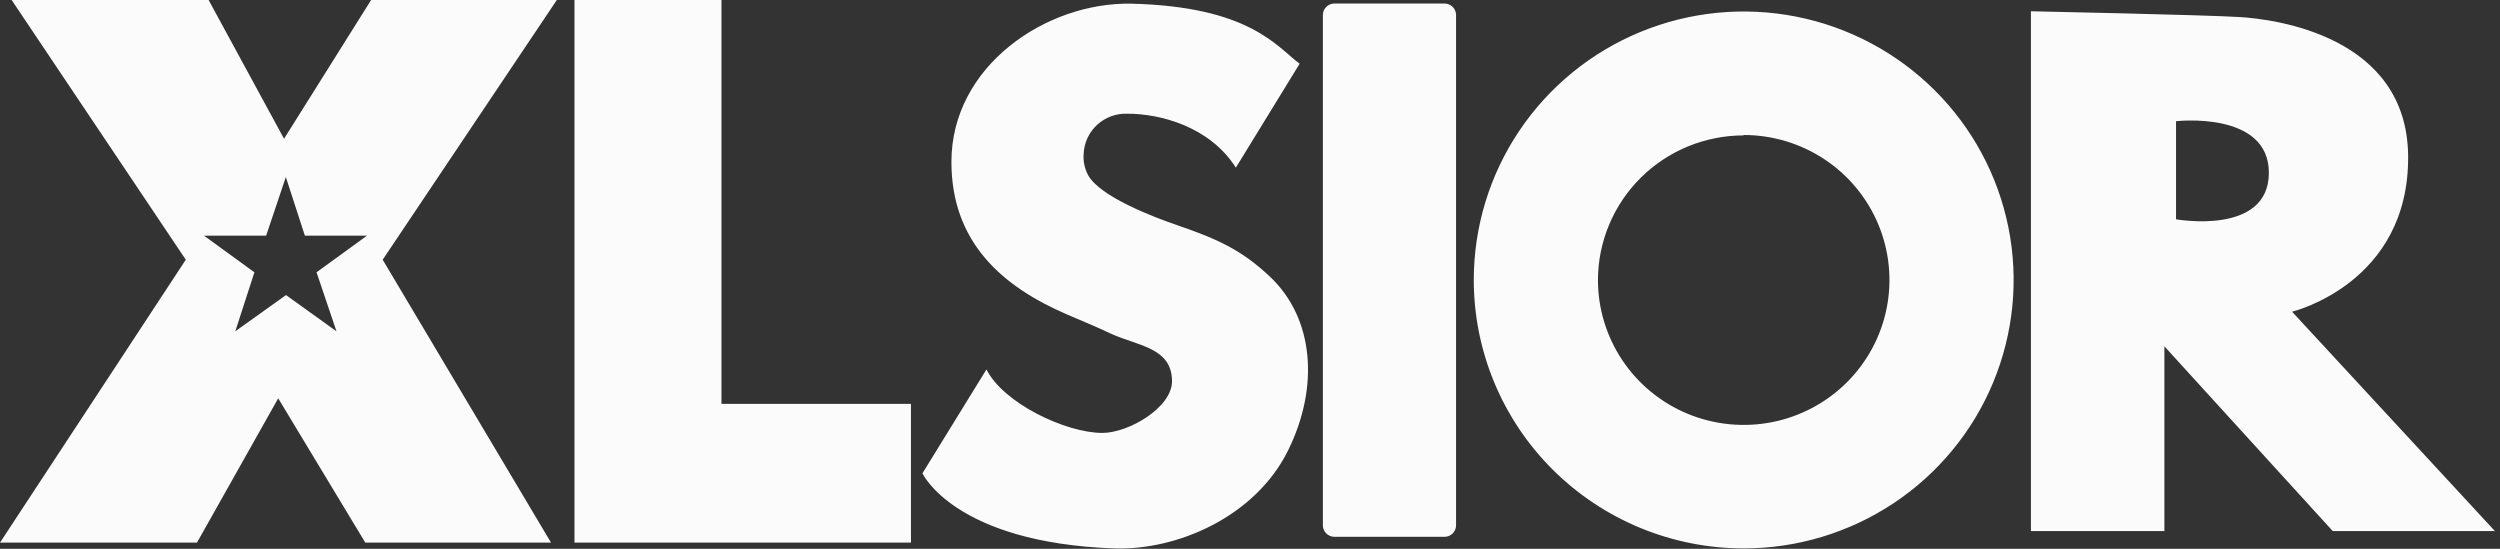 <svg xmlns="http://www.w3.org/2000/svg" width="123" height="27" viewBox="0 0 123 27" fill="none"><rect x="0" y="0" width="123" height="27" fill="#333333" stroke="none"/><path fill-rule="evenodd" clip-rule="evenodd" d="M44.819 26.697V19.87H35.496V0H28.264V26.697H44.819ZM54.243 21.3C52.418 21.3 49.353 19.822 48.534 18.175L45.384 23.288C45.384 23.288 46.955 26.697 54.808 26.982C57.885 27.09 61.745 25.448 63.373 22.163C64.927 19.011 64.632 15.67 62.517 13.646C61.063 12.256 59.807 11.734 57.946 11.088C56.658 10.65 54.146 9.67 53.549 8.642C53.369 8.319 53.287 7.95 53.315 7.582C53.324 7.31 53.388 7.043 53.502 6.796C53.616 6.548 53.778 6.326 53.979 6.141C54.18 5.957 54.415 5.813 54.672 5.719C54.929 5.625 55.201 5.583 55.475 5.594C57.066 5.594 59.512 6.216 60.804 8.248L63.942 3.136C62.807 2.285 61.471 0.325 55.672 0.181C51.489 0.092 46.81 3.237 46.81 7.963C46.81 11.939 49.325 14.107 52.511 15.477C53.242 15.786 53.973 16.095 54.703 16.437C56 17.019 57.663 17.111 57.663 18.758C57.663 20.051 55.531 21.3 54.235 21.3H54.243ZM65.666 26.412H71.064C71.139 26.412 71.214 26.398 71.284 26.37C71.353 26.342 71.416 26.3 71.47 26.247C71.523 26.195 71.565 26.132 71.594 26.063C71.623 25.994 71.638 25.92 71.638 25.846V0.739C71.638 0.664 71.623 0.59 71.594 0.521C71.565 0.452 71.523 0.39 71.47 0.337C71.416 0.284 71.353 0.243 71.284 0.215C71.214 0.186 71.139 0.172 71.064 0.173H65.658C65.507 0.173 65.361 0.232 65.254 0.338C65.146 0.444 65.086 0.588 65.085 0.739V25.846C65.086 25.996 65.146 26.14 65.254 26.246C65.361 26.352 65.507 26.412 65.658 26.412H65.666ZM106.488 17.039L114.769 26.127H122.748L112.77 15.336C112.77 15.336 118.544 13.951 118.48 7.666C118.423 1.779 111.963 0.948 110.202 0.839C108.442 0.731 99.922 0.554 99.922 0.554V26.127H106.488V17.039ZM107.061 5.963C107.061 5.963 111.648 5.437 111.628 8.521C111.607 11.606 107.061 10.79 107.061 10.79V5.963ZM85.786 26.982C88.413 26.983 90.981 26.209 93.165 24.758C95.35 23.307 97.052 21.245 98.058 18.831C99.064 16.418 99.328 13.762 98.816 11.2C98.304 8.637 97.039 6.284 95.182 4.436C93.325 2.589 90.959 1.33 88.382 0.82C85.806 0.31 83.136 0.572 80.709 1.571C78.282 2.571 76.208 4.264 74.748 6.436C73.289 8.608 72.51 11.162 72.51 13.774C72.511 17.276 73.91 20.634 76.399 23.111C78.889 25.587 82.265 26.98 85.786 26.982ZM85.786 6.642C87.204 6.641 88.591 7.059 89.771 7.842C90.951 8.625 91.871 9.739 92.414 11.042C92.957 12.345 93.1 13.779 92.824 15.163C92.548 16.547 91.865 17.818 90.862 18.816C89.859 19.814 88.582 20.493 87.191 20.769C85.799 21.044 84.357 20.903 83.047 20.364C81.736 19.824 80.616 18.91 79.828 17.737C79.04 16.564 78.619 15.185 78.619 13.774C78.624 11.887 79.382 10.079 80.725 8.745C82.069 7.412 83.888 6.663 85.786 6.662V6.642ZM9.691 26.697L13.688 19.597L17.972 26.697H27.11L18.828 12.778L27.396 0H18.259L13.975 6.827L10.264 0H0.573L9.141 12.778L0 26.697H9.691ZM13.094 11.594L14.059 8.722V8.698L15 11.594H18.057L15.574 13.397L16.555 16.3L14.072 14.517L11.576 16.3L12.517 13.397L10.038 11.594H13.094Z" fill="#FBFBFB"></path></svg>